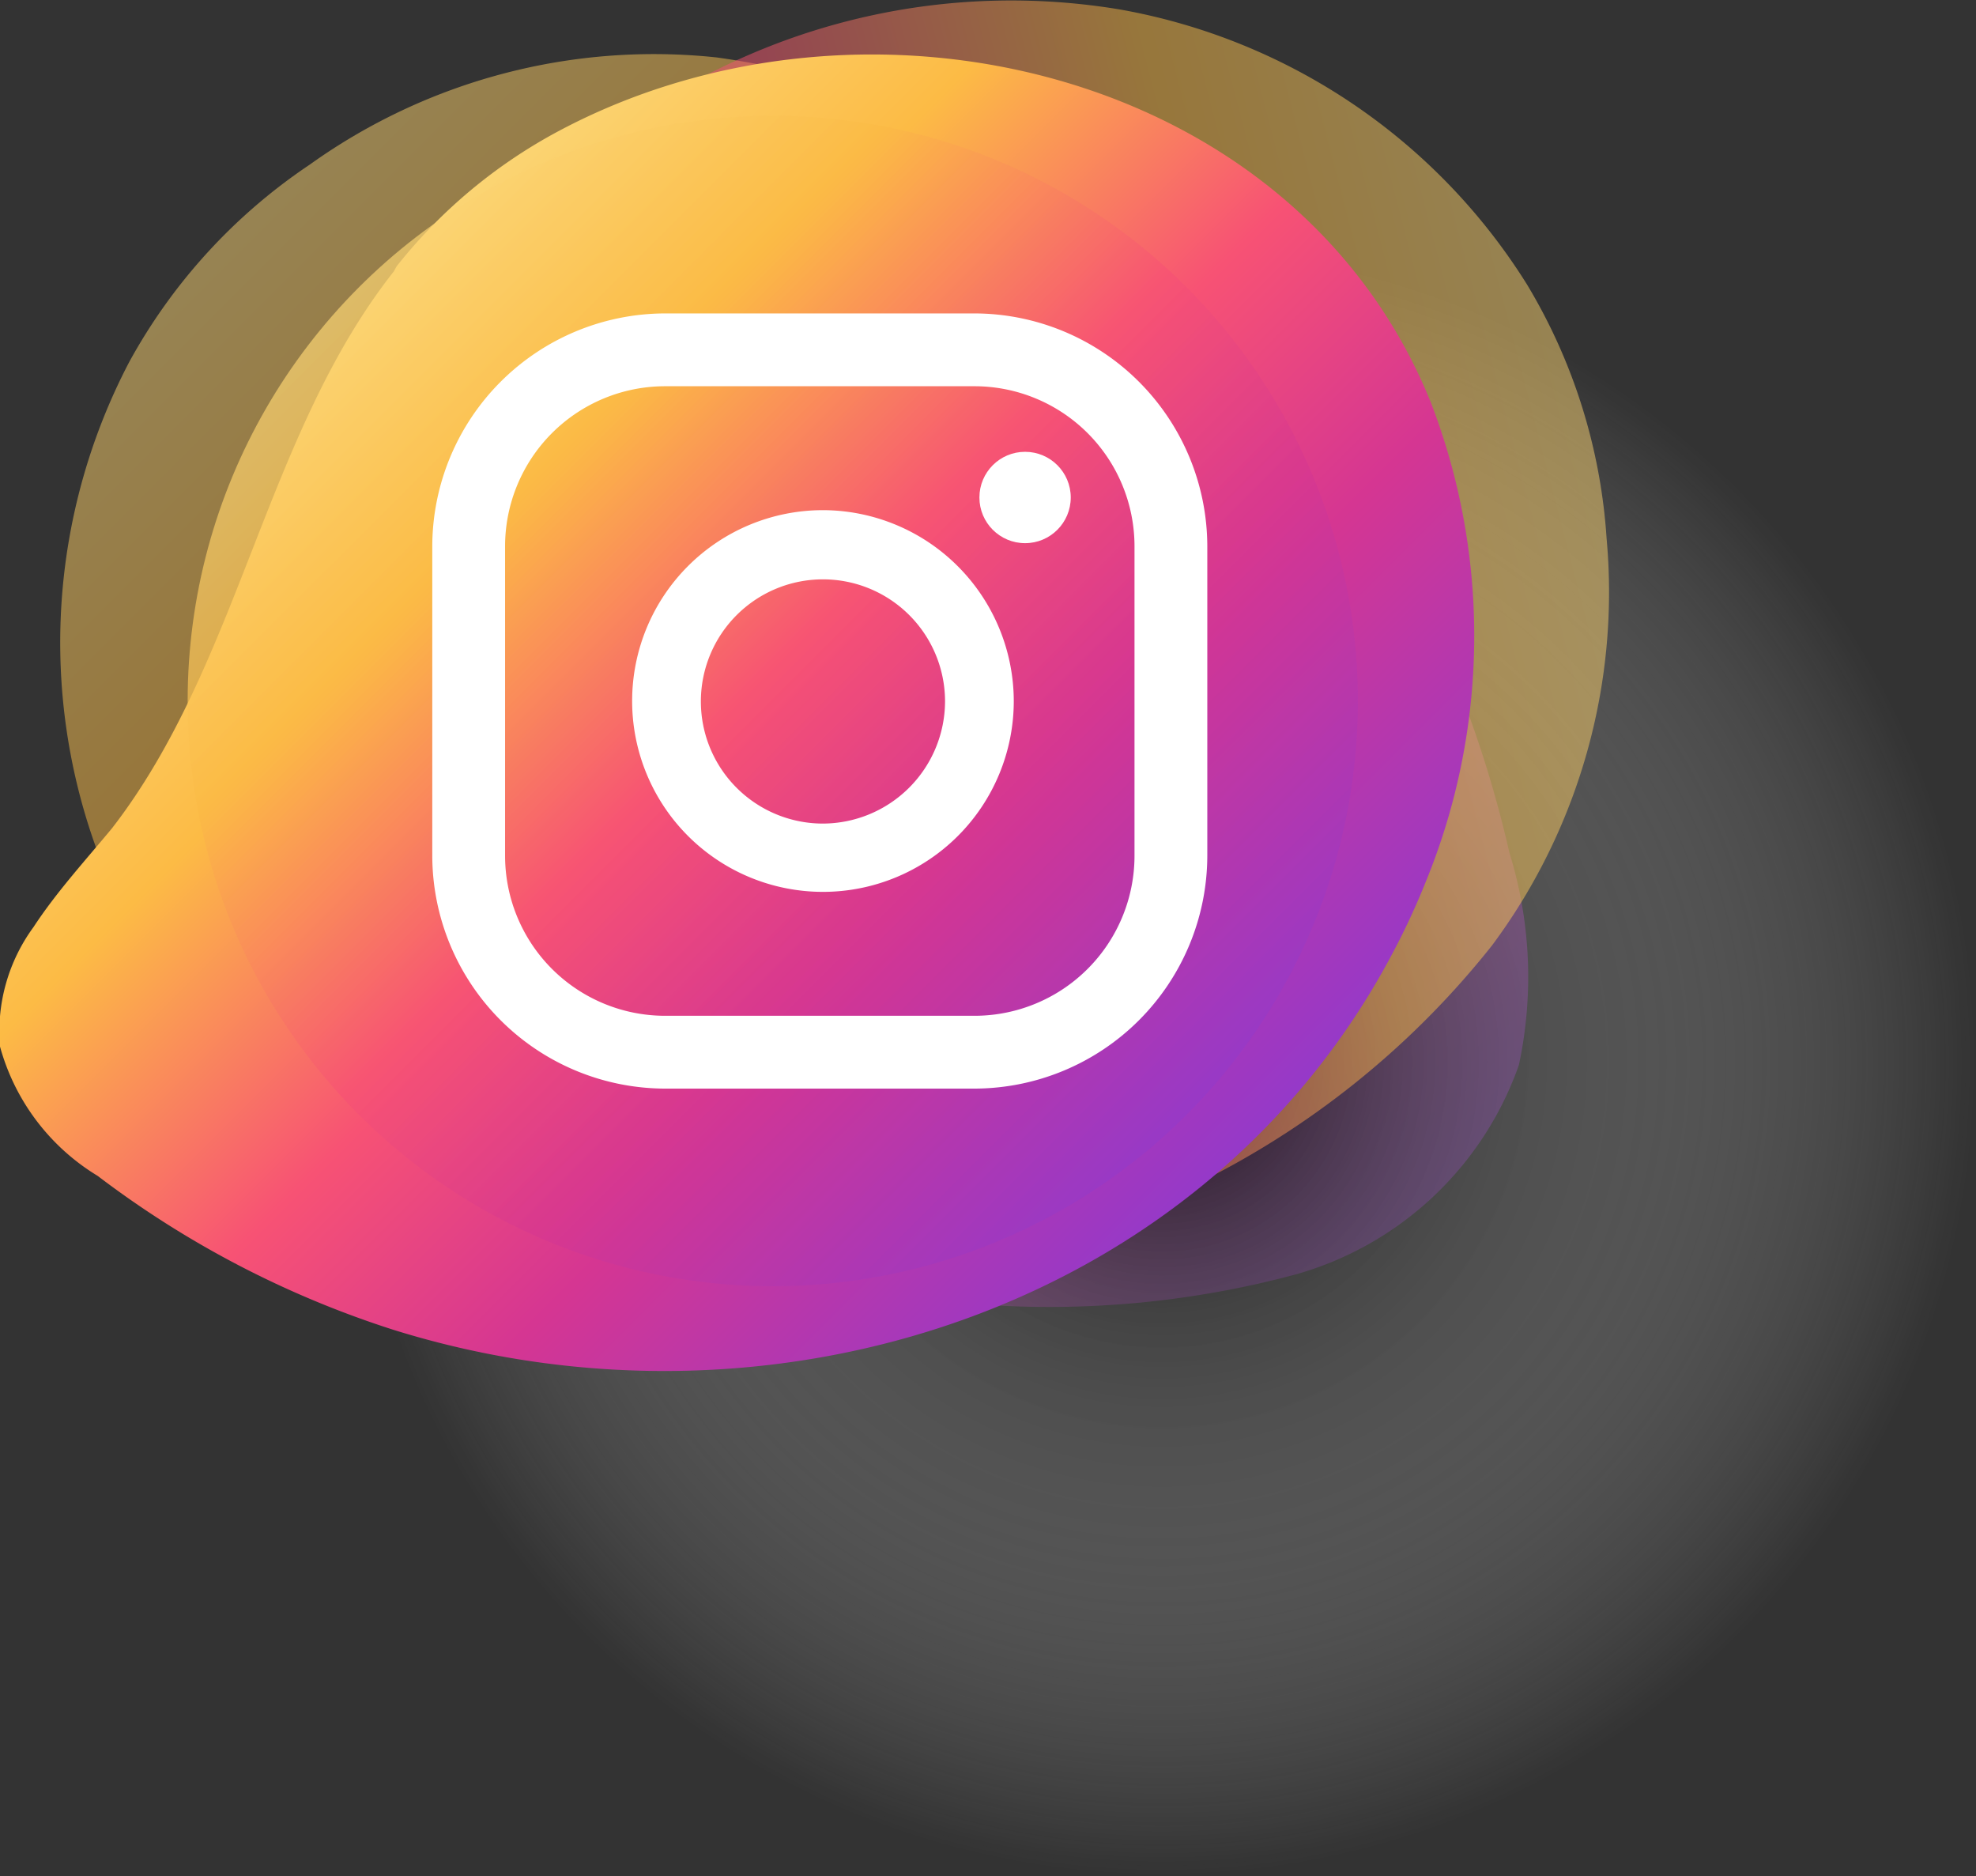 <svg xmlns="http://www.w3.org/2000/svg" xmlns:xlink="http://www.w3.org/1999/xlink" viewBox="0 0 43.7 41.48"><rect x="0" y="0" width="43.7" height="41.48" fill="#333333" stroke="none"/><defs><style>.cls-1{isolation:isolate;}.cls-2,.cls-4{opacity:0.5;}.cls-2{fill:url(#Nueva_muestra_de_degradado);}.cls-3{opacity:0.8;mix-blend-mode:color-burn;fill:url(#Degradado_sin_nombre_45);}.cls-4{fill:url(#Nueva_muestra_de_degradado-2);}.cls-5{fill:url(#Nueva_muestra_de_degradado-3);}.cls-6{opacity:0.7;fill:url(#Nueva_muestra_de_degradado-4);}.cls-7{fill:#fff;}</style><linearGradient id="Nueva_muestra_de_degradado" x1="2.99" y1="2.21" x2="39.69" y2="38.91" gradientUnits="userSpaceOnUse"><stop offset="0" stop-color="#fbe18a"/><stop offset="0.21" stop-color="#fcbb45"/><stop offset="0.38" stop-color="#f75274"/><stop offset="0.52" stop-color="#d53692"/><stop offset="0.74" stop-color="#8f39ce"/><stop offset="1" stop-color="#5b4fe9"/></linearGradient><radialGradient id="Degradado_sin_nombre_45" cx="25.7" cy="23.48" r="18" gradientUnits="userSpaceOnUse"><stop offset="0"/><stop offset="1" stop-color="#fff" stop-opacity="0"/></radialGradient><linearGradient id="Nueva_muestra_de_degradado-2" x1="442.79" y1="498.7" x2="479.48" y2="535.4" gradientTransform="translate(692.88 -120.23) rotate(120.4)" xlink:href="#Nueva_muestra_de_degradado"/><linearGradient id="Nueva_muestra_de_degradado-3" x1="5.31" y1="5.29" x2="34.62" y2="34.6" xlink:href="#Nueva_muestra_de_degradado"/><linearGradient id="Nueva_muestra_de_degradado-4" x1="6.06" y1="4.47" x2="34.01" y2="32.43" xlink:href="#Nueva_muestra_de_degradado"/></defs><title>Asset 3</title><g class="cls-1"><g id="Layer_2" data-name="Layer 2"><g id="ELEMENTS"><path class="cls-2" d="M2.86,8a13.37,13.37,0,0,0-.7,10.84,14.61,14.61,0,0,0,7.42,8c3.72,1.76,8,1.93,12.07,2a21,21,0,0,0,7-.66,7.34,7.34,0,0,0,4.94-4.63,9.29,9.29,0,0,0-.21-4.7A25.27,25.27,0,0,0,26,6,19.09,19.09,0,0,0,15.85,1.27a13.08,13.08,0,0,0-9,2.37A12.44,12.44,0,0,0,2.86,8Z"/><circle class="cls-3" cx="25.7" cy="23.48" r="18"/><path class="cls-4" d="M33.77,6.29a13.37,13.37,0,0,0-9-6.08A14.61,14.61,0,0,0,14.12,2.56C10.73,4.88,8.43,8.45,6.28,12a21,21,0,0,0-3,6.36,7.34,7.34,0,0,0,1.49,6.61A9.29,9.29,0,0,0,9,27.12a25.27,25.27,0,0,0,14.85.11A19.09,19.09,0,0,0,33,20.9a13.08,13.08,0,0,0,2.53-9A12.44,12.44,0,0,0,33.77,6.29Z"/><path class="cls-5" d="M8.71,6C5.86,9.61,5.31,14.65,2.48,18.31,1.91,19,1.25,19.72.74,20.5A3.9,3.9,0,0,0,0,23.14,4.84,4.84,0,0,0,2.16,26,21.76,21.76,0,0,0,8.69,29.4C17,32,26.6,29,30.79,21.09a16,16,0,0,0,.74-1.59,14.34,14.34,0,0,0,.11-10.61c-3-7.4-12.54-9.58-19.27-6a11.43,11.43,0,0,0-3.6,3Z"/><circle class="cls-6" cx="17.09" cy="15.5" r="12.94"/><circle class="cls-7" cx="22.67" cy="11" r="1.01"/><path class="cls-7" d="M18.2,11.28a4.22,4.22,0,1,0,4.22,4.22A4.23,4.23,0,0,0,18.2,11.28Zm0,6.93a2.7,2.7,0,1,1,2.7-2.7A2.71,2.71,0,0,1,18.2,18.21Z"/><path class="cls-7" d="M21.55,24.07H14.71a5.16,5.16,0,0,1-5.15-5.15V12.08a5.16,5.16,0,0,1,5.15-5.15h6.84a5.16,5.16,0,0,1,5.15,5.15v6.84A5.16,5.16,0,0,1,21.55,24.07ZM14.71,8.54a3.54,3.54,0,0,0-3.54,3.54v6.84a3.54,3.54,0,0,0,3.54,3.54h6.84a3.54,3.54,0,0,0,3.54-3.54V12.08a3.54,3.54,0,0,0-3.54-3.54Z"/></g></g></g></svg>